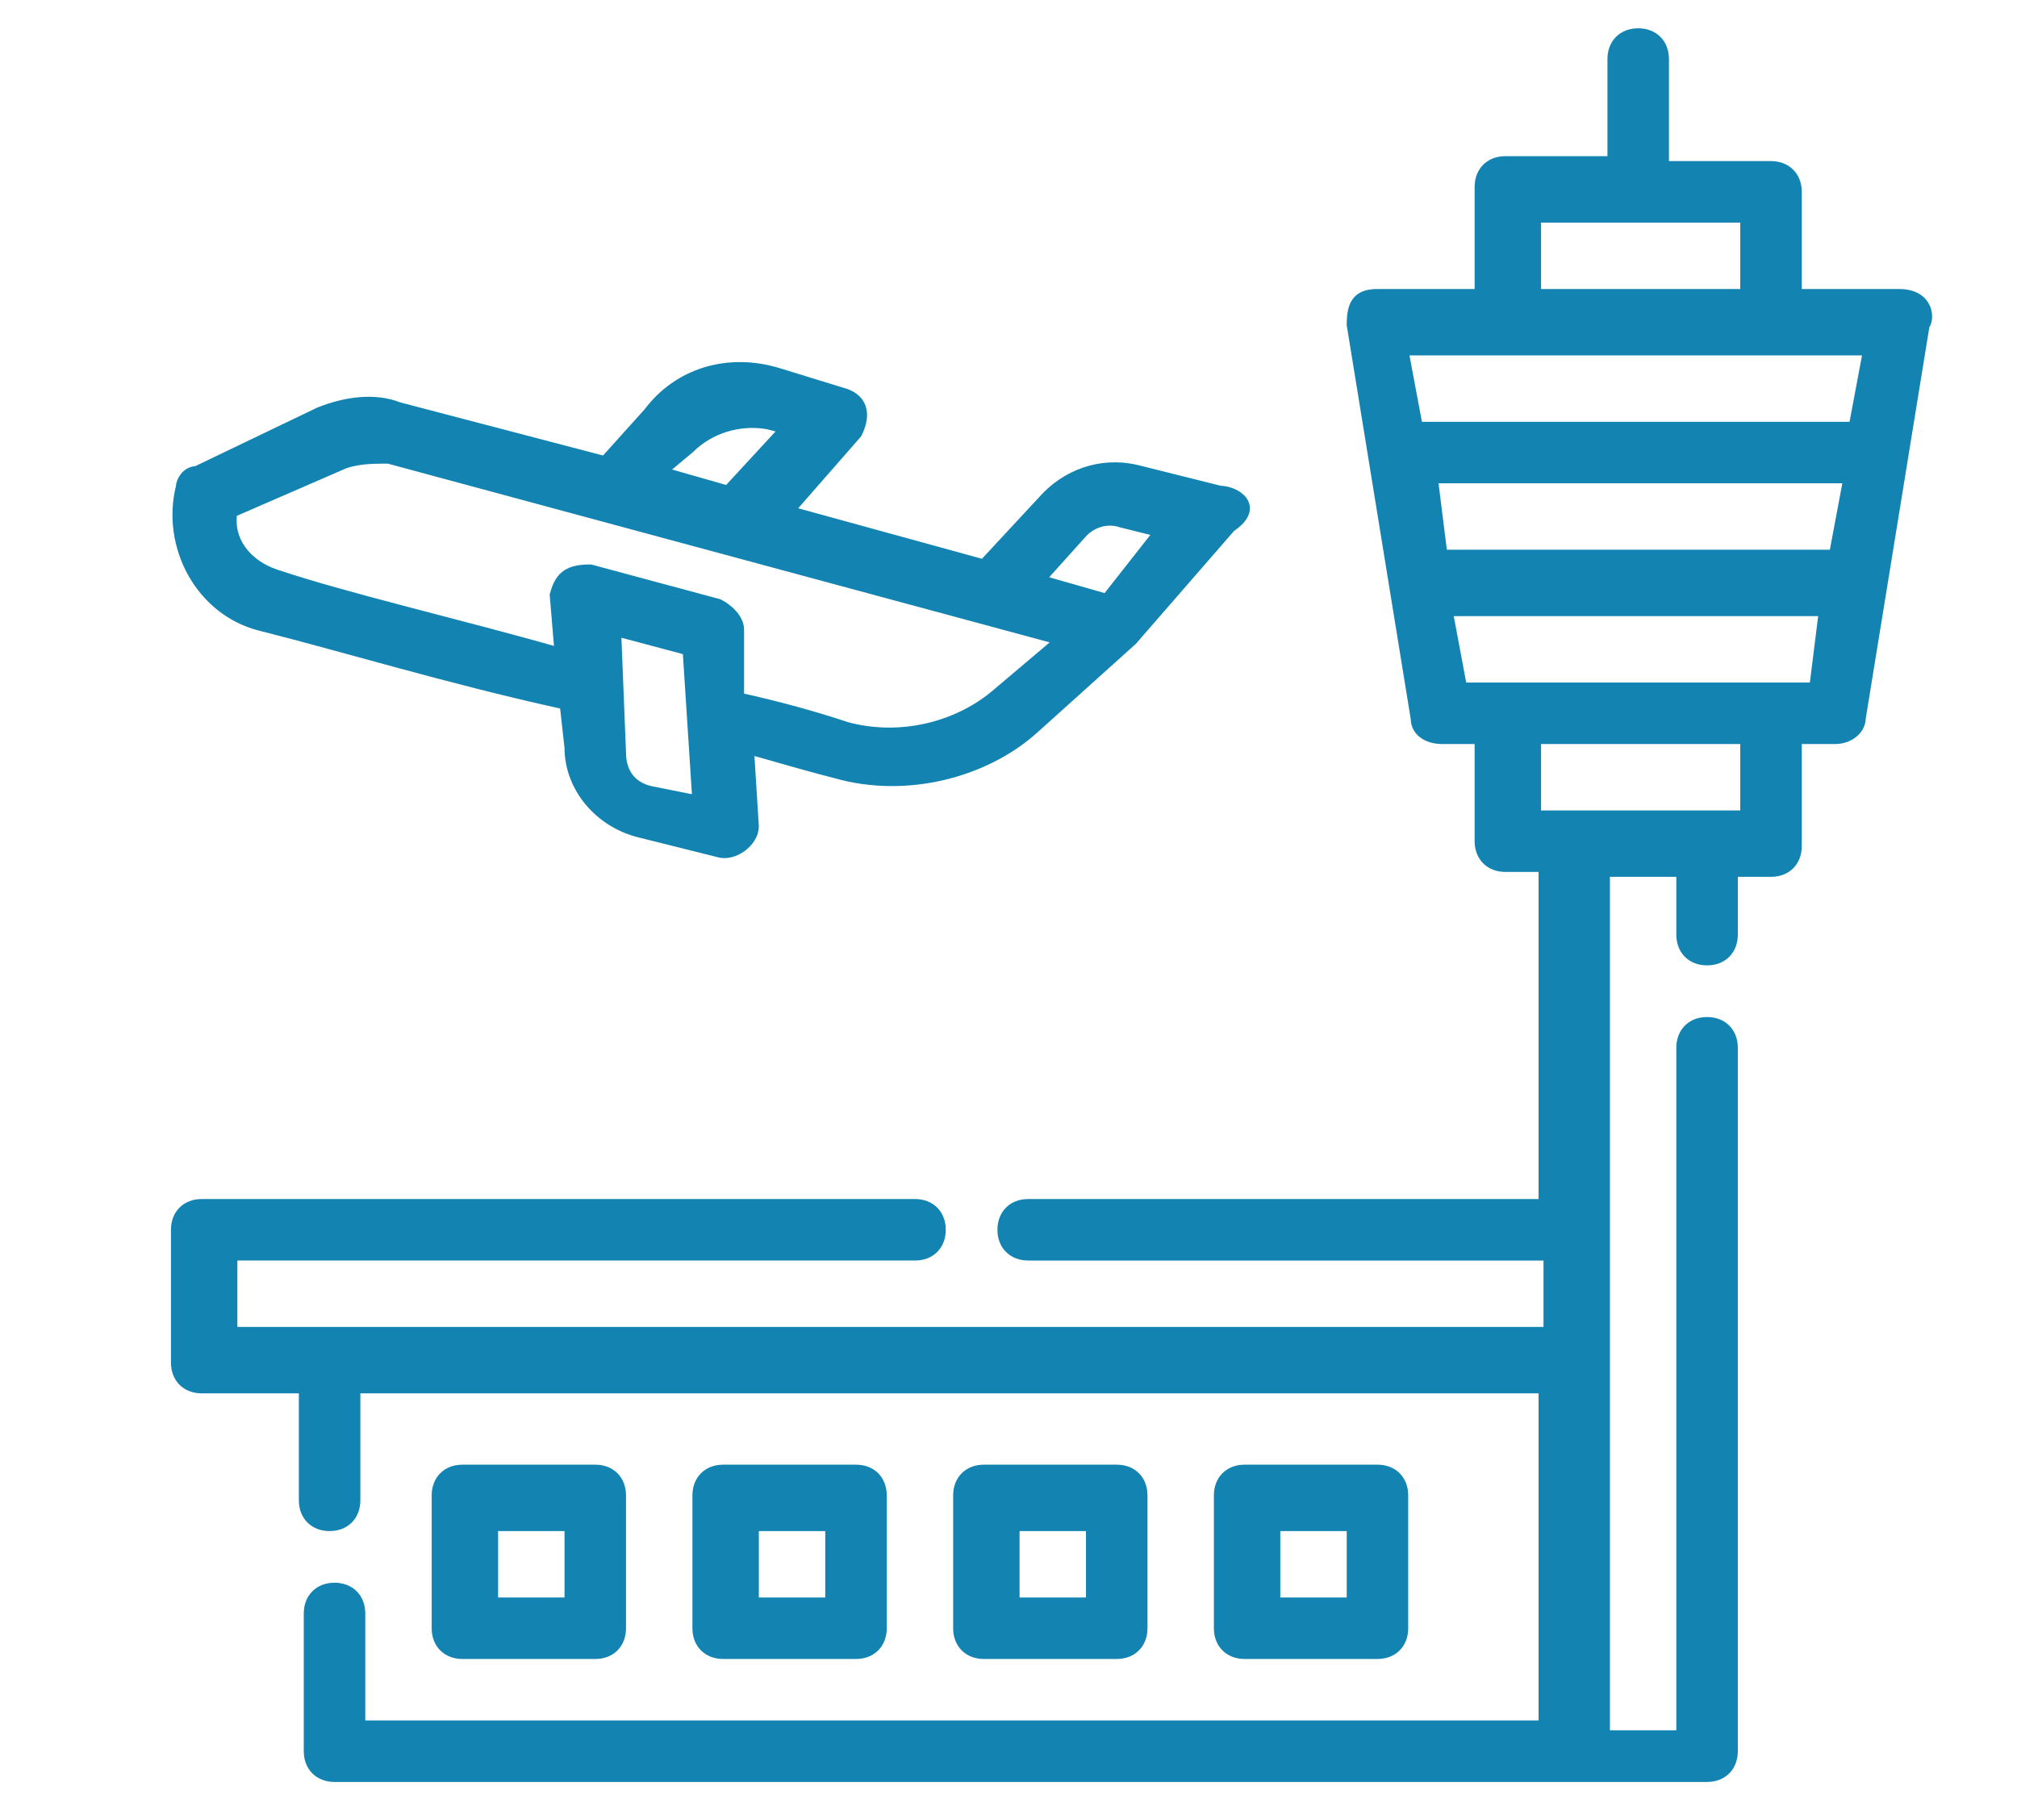 <?xml version="1.0" encoding="utf-8"?>
<!-- Generator: Adobe Illustrator 23.1.0, SVG Export Plug-In . SVG Version: 6.00 Build 0)  -->
<svg version="1.1" id="Layer_1" xmlns="http://www.w3.org/2000/svg" xmlns:xlink="http://www.w3.org/1999/xlink" x="0px" y="0px"
	 viewBox="0 0 41 37" style="enable-background:new 0 0 41 37;" xml:space="preserve">
<style type="text/css">
	.st0{fill:#1383B1;stroke:#1383B1;stroke-width:0.25;}
</style>
<title>Group 81</title>
<desc>Created with Sketch.</desc>
<g>
	<g>
		<path class="st0" d="M38.6,6h-2.1V3.9c0-0.3-0.2-0.5-0.5-0.5h-2.2V1.2c0-0.3-0.2-0.5-0.5-0.5c-0.3,0-0.5,0.2-0.5,0.5v2.1h-2.2
			c-0.3,0-0.5,0.2-0.5,0.5V6H28c-0.4,0-0.5,0.2-0.5,0.6l1.3,8c0,0.3,0.3,0.4,0.5,0.4h0.8v2.1c0,0.3,0.2,0.5,0.5,0.5h0.8v6.9H20.9
			c-0.3,0-0.5,0.2-0.5,0.5c0,0.3,0.2,0.5,0.5,0.5h10.6v1.6H4.7v-1.6h13.9c0.3,0,0.5-0.2,0.5-0.5c0-0.3-0.2-0.5-0.5-0.5H4.1
			c-0.3,0-0.5,0.2-0.5,0.5v2.7c0,0.3,0.2,0.5,0.5,0.5h2.1v2.3c0,0.3,0.2,0.5,0.5,0.5c0.3,0,0.5-0.2,0.5-0.5v-2.3h24.2v6.9H7.3v-2.3
			c0-0.3-0.2-0.5-0.5-0.5c-0.3,0-0.5,0.2-0.5,0.5v2.8c0,0.3,0.2,0.5,0.5,0.5h27.9c0.3,0,0.5-0.2,0.5-0.5V21.3c0-0.3-0.2-0.5-0.5-0.5
			s-0.5,0.2-0.5,0.5v14h-1.6V17.7h1.6V19c0,0.3,0.2,0.5,0.5,0.5s0.5-0.2,0.5-0.5v-1.3H36c0.3,0,0.5-0.2,0.5-0.5V15h0.8
			c0.3,0,0.5-0.2,0.5-0.4l1.3-8C39.2,6.5,39.2,6,38.6,6L38.6,6z M29.1,9.7h8.5l-0.3,1.6h-8L29.1,9.7z M31.2,4.4h4.3V6h-4.3V4.4z
			 M38,7.1l-0.3,1.6h-8.9l-0.3-1.6H38z M35.5,16.6h-4.3V15h4.3V16.6z M29.7,14l-0.3-1.6h7.7L36.9,14H29.7z"/>
		<path class="st0" d="M12.1,33.6c0.3,0,0.5-0.2,0.5-0.5v-2.7c0-0.3-0.2-0.5-0.5-0.5H9.4c-0.3,0-0.5,0.2-0.5,0.5v2.7
			c0,0.3,0.2,0.5,0.5,0.5H12.1z M10,31h1.6v1.6H10V31z"/>
		<path class="st0" d="M17.4,33.6c0.3,0,0.5-0.2,0.5-0.5v-2.7c0-0.3-0.2-0.5-0.5-0.5h-2.7c-0.3,0-0.5,0.2-0.5,0.5v2.7
			c0,0.3,0.2,0.5,0.5,0.5H17.4z M15.3,31h1.6v1.6h-1.6V31z"/>
		<path class="st0" d="M22.7,33.6c0.3,0,0.5-0.2,0.5-0.5v-2.7c0-0.3-0.2-0.5-0.5-0.5h-2.7c-0.3,0-0.5,0.2-0.5,0.5v2.7
			c0,0.3,0.2,0.5,0.5,0.5H22.7z M20.6,31h1.6v1.6h-1.6V31z"/>
		<path class="st0" d="M28,33.6c0.3,0,0.5-0.2,0.5-0.5v-2.7c0-0.3-0.2-0.5-0.5-0.5h-2.7c-0.3,0-0.5,0.2-0.5,0.5v2.7
			c0,0.3,0.2,0.5,0.5,0.5H28z M25.9,31h1.6v1.6h-1.6V31z"/>
	</g>
	<path class="st0" d="M24.8,10l-1.6-0.4c-0.7-0.2-1.4,0-1.9,0.5L20,11.5l-4-1.1l1.4-1.6c0.2-0.4,0.1-0.7-0.3-0.8l-1.3-0.4
		c-1-0.3-2,0-2.6,0.8l-0.9,1L8.1,8.3C7.6,8.1,7,8.2,6.5,8.4L4,9.6C3.8,9.6,3.7,9.8,3.7,9.9c-0.3,1.2,0.4,2.5,1.6,2.8
		c1.6,0.4,3.9,1.1,6.2,1.6l0.1,0.9c0,0.8,0.6,1.5,1.4,1.7l1.6,0.4c0.3,0.1,0.7-0.2,0.7-0.5l-0.1-1.6c0.7,0.2,1.4,0.4,1.8,0.5
		c1.4,0.4,3,0,4-0.9l2-1.8c0,0,2-2.3,2-2.3C25.6,10.3,25.1,10,24.8,10z M14,9.1c0.4-0.4,1-0.6,1.6-0.5L16,8.7l-1.2,1.3l-1.4-0.4
		L14,9.1z M13.2,16.1c-0.4-0.1-0.6-0.4-0.6-0.8l-0.1-2.5l1.5,0.4l0.2,3.1L13.2,16.1z M20.3,14.1c-0.8,0.7-2,1-3.1,0.7
		c-0.6-0.2-1.3-0.4-2.2-0.6L15,12.8c0-0.2-0.2-0.4-0.4-0.5L12,11.6c-0.4,0-0.6,0.1-0.7,0.5l0.1,1.2c-2.1-0.6-4.3-1.1-5.8-1.6
		c-0.6-0.2-1-0.7-0.9-1.3L7,9.4c0.3-0.1,0.6-0.1,0.9-0.1L21.6,13L20.3,14.1z M22.5,12.2l-1.4-0.4l0.9-1c0.2-0.2,0.5-0.3,0.8-0.2
		l0.8,0.2L22.5,12.2z"/>
</g>
</svg>
